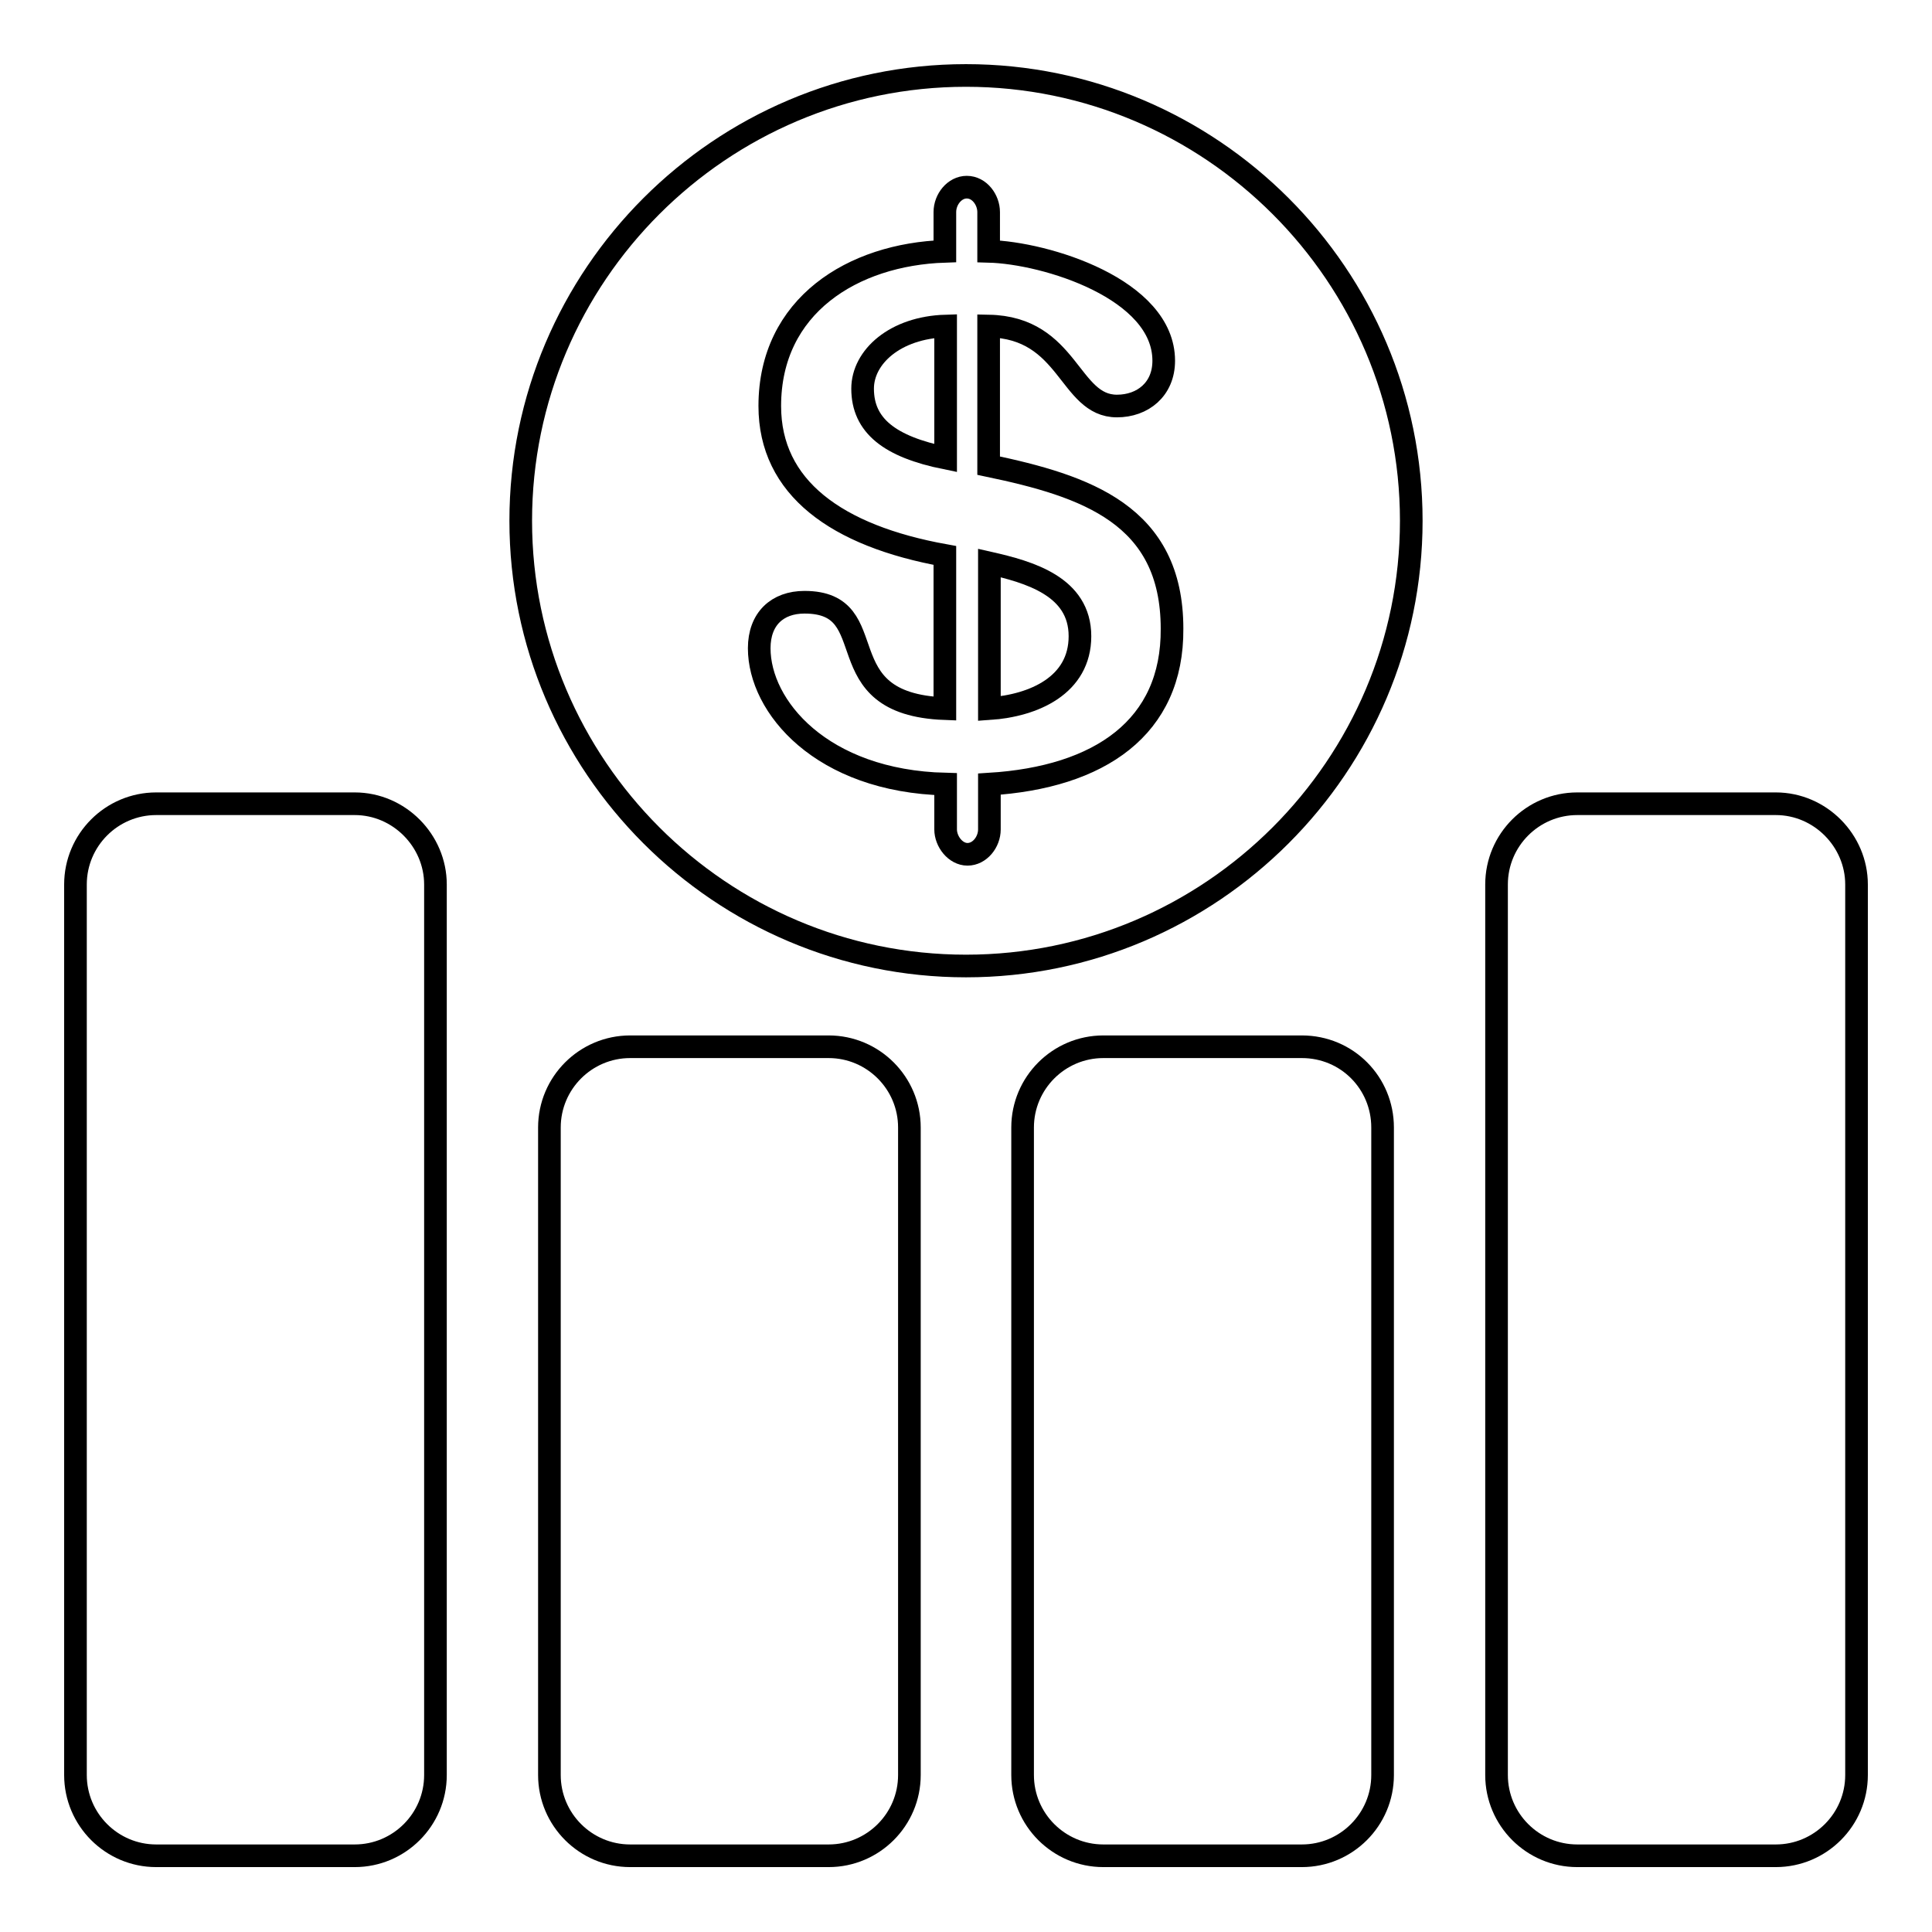 <?xml version="1.0" encoding="utf-8"?>
<!-- Svg Vector Icons : http://www.onlinewebfonts.com/icon -->
<!DOCTYPE svg PUBLIC "-//W3C//DTD SVG 1.1//EN" "http://www.w3.org/Graphics/SVG/1.1/DTD/svg11.dtd">
<svg version="1.1" xmlns="http://www.w3.org/2000/svg" xmlns:xlink="http://www.w3.org/1999/xlink" x="0px" y="0px" viewBox="0 0 256 256" enable-background="new 0 0 256 256" xml:space="preserve">
<g><g><g><g id="Layer_1_1_"><g><path stroke-width="3" fill-opacity="0" stroke="#000000"  d="M47,106.5H20.7c-5.9,0-10.7,4.8-10.7,10.7v118c0,5.9,4.8,10.7,10.7,10.7H47c5.9,0,10.7-4.8,10.7-10.7v-118C57.7,111.4,52.9,106.5,47,106.5z"/><path stroke-width="3" fill-opacity="0" stroke="#000000"  d="M109.8,138.7H83.5c-5.9,0-10.7,4.8-10.7,10.7v85.8c0,5.9,4.8,10.7,10.7,10.7h26.3c5.9,0,10.7-4.8,10.7-10.7v-85.8C120.5,143.5,115.7,138.7,109.8,138.7z"/><path stroke-width="3" fill-opacity="0" stroke="#000000"  d="M172.5,138.7h-26.3c-5.9,0-10.7,4.8-10.7,10.7v85.8c0,5.9,4.8,10.7,10.7,10.7h26.3c5.9,0,10.7-4.8,10.7-10.7v-85.8C183.2,143.5,178.5,138.7,172.5,138.7z"/><path stroke-width="3" fill-opacity="0" stroke="#000000"  d="M235.3,106.5H209c-5.9,0-10.7,4.8-10.7,10.7v118c0,5.9,4.8,10.7,10.7,10.7h26.3c5.9,0,10.7-4.8,10.7-10.7v-118C246,111.4,241.2,106.5,235.3,106.5z"/><path stroke-width="3" fill-opacity="0" stroke="#000000"  d="M131.1,74.6v19.3c5.9-0.4,12-3.1,12-9.6C143.1,77.7,136.4,75.8,131.1,74.6z"/><path stroke-width="3" fill-opacity="0" stroke="#000000"  d="M114.3,51.5c0,4.9,3.6,7.7,11,9.2V43.2C118.6,43.4,114.3,47.3,114.3,51.5z"/><path stroke-width="3" fill-opacity="0" stroke="#000000"  d="M128,10c-32.5,0-59,26.5-59,59c0,32.5,26.5,59,59,59c32.5,0,59-26.5,59-59S160.5,10,128,10z M131.1,103.9v6c0,1.7-1.3,3.3-2.9,3.3c-1.6,0-2.9-1.7-2.9-3.3v-6c-16.5-0.4-24.7-10.3-24.7-18c0-3.9,2.4-6.1,6-6.1c10.9,0,2.4,13.5,18.6,14.1V73.6c-14.4-2.6-23.2-9-23.2-19.8c0-13.3,11-20.1,23.2-20.5v-5.2c0-1.7,1.3-3.3,2.9-3.3c1.7,0,2.9,1.7,2.9,3.3v5.2c7.6,0.2,23.2,5,23.2,14.5c0,3.8-2.8,6-6.2,6c-6.4,0-6.3-10.4-17-10.6v18.5c12.9,2.7,24.3,6.5,24.3,21.6C155.4,96.4,145.7,103,131.1,103.9z"/></g></g></g><g></g><g></g><g></g><g></g><g></g><g></g><g></g><g></g><g></g><g></g><g></g><g></g><g></g><g></g><g></g></g></g>
</svg>